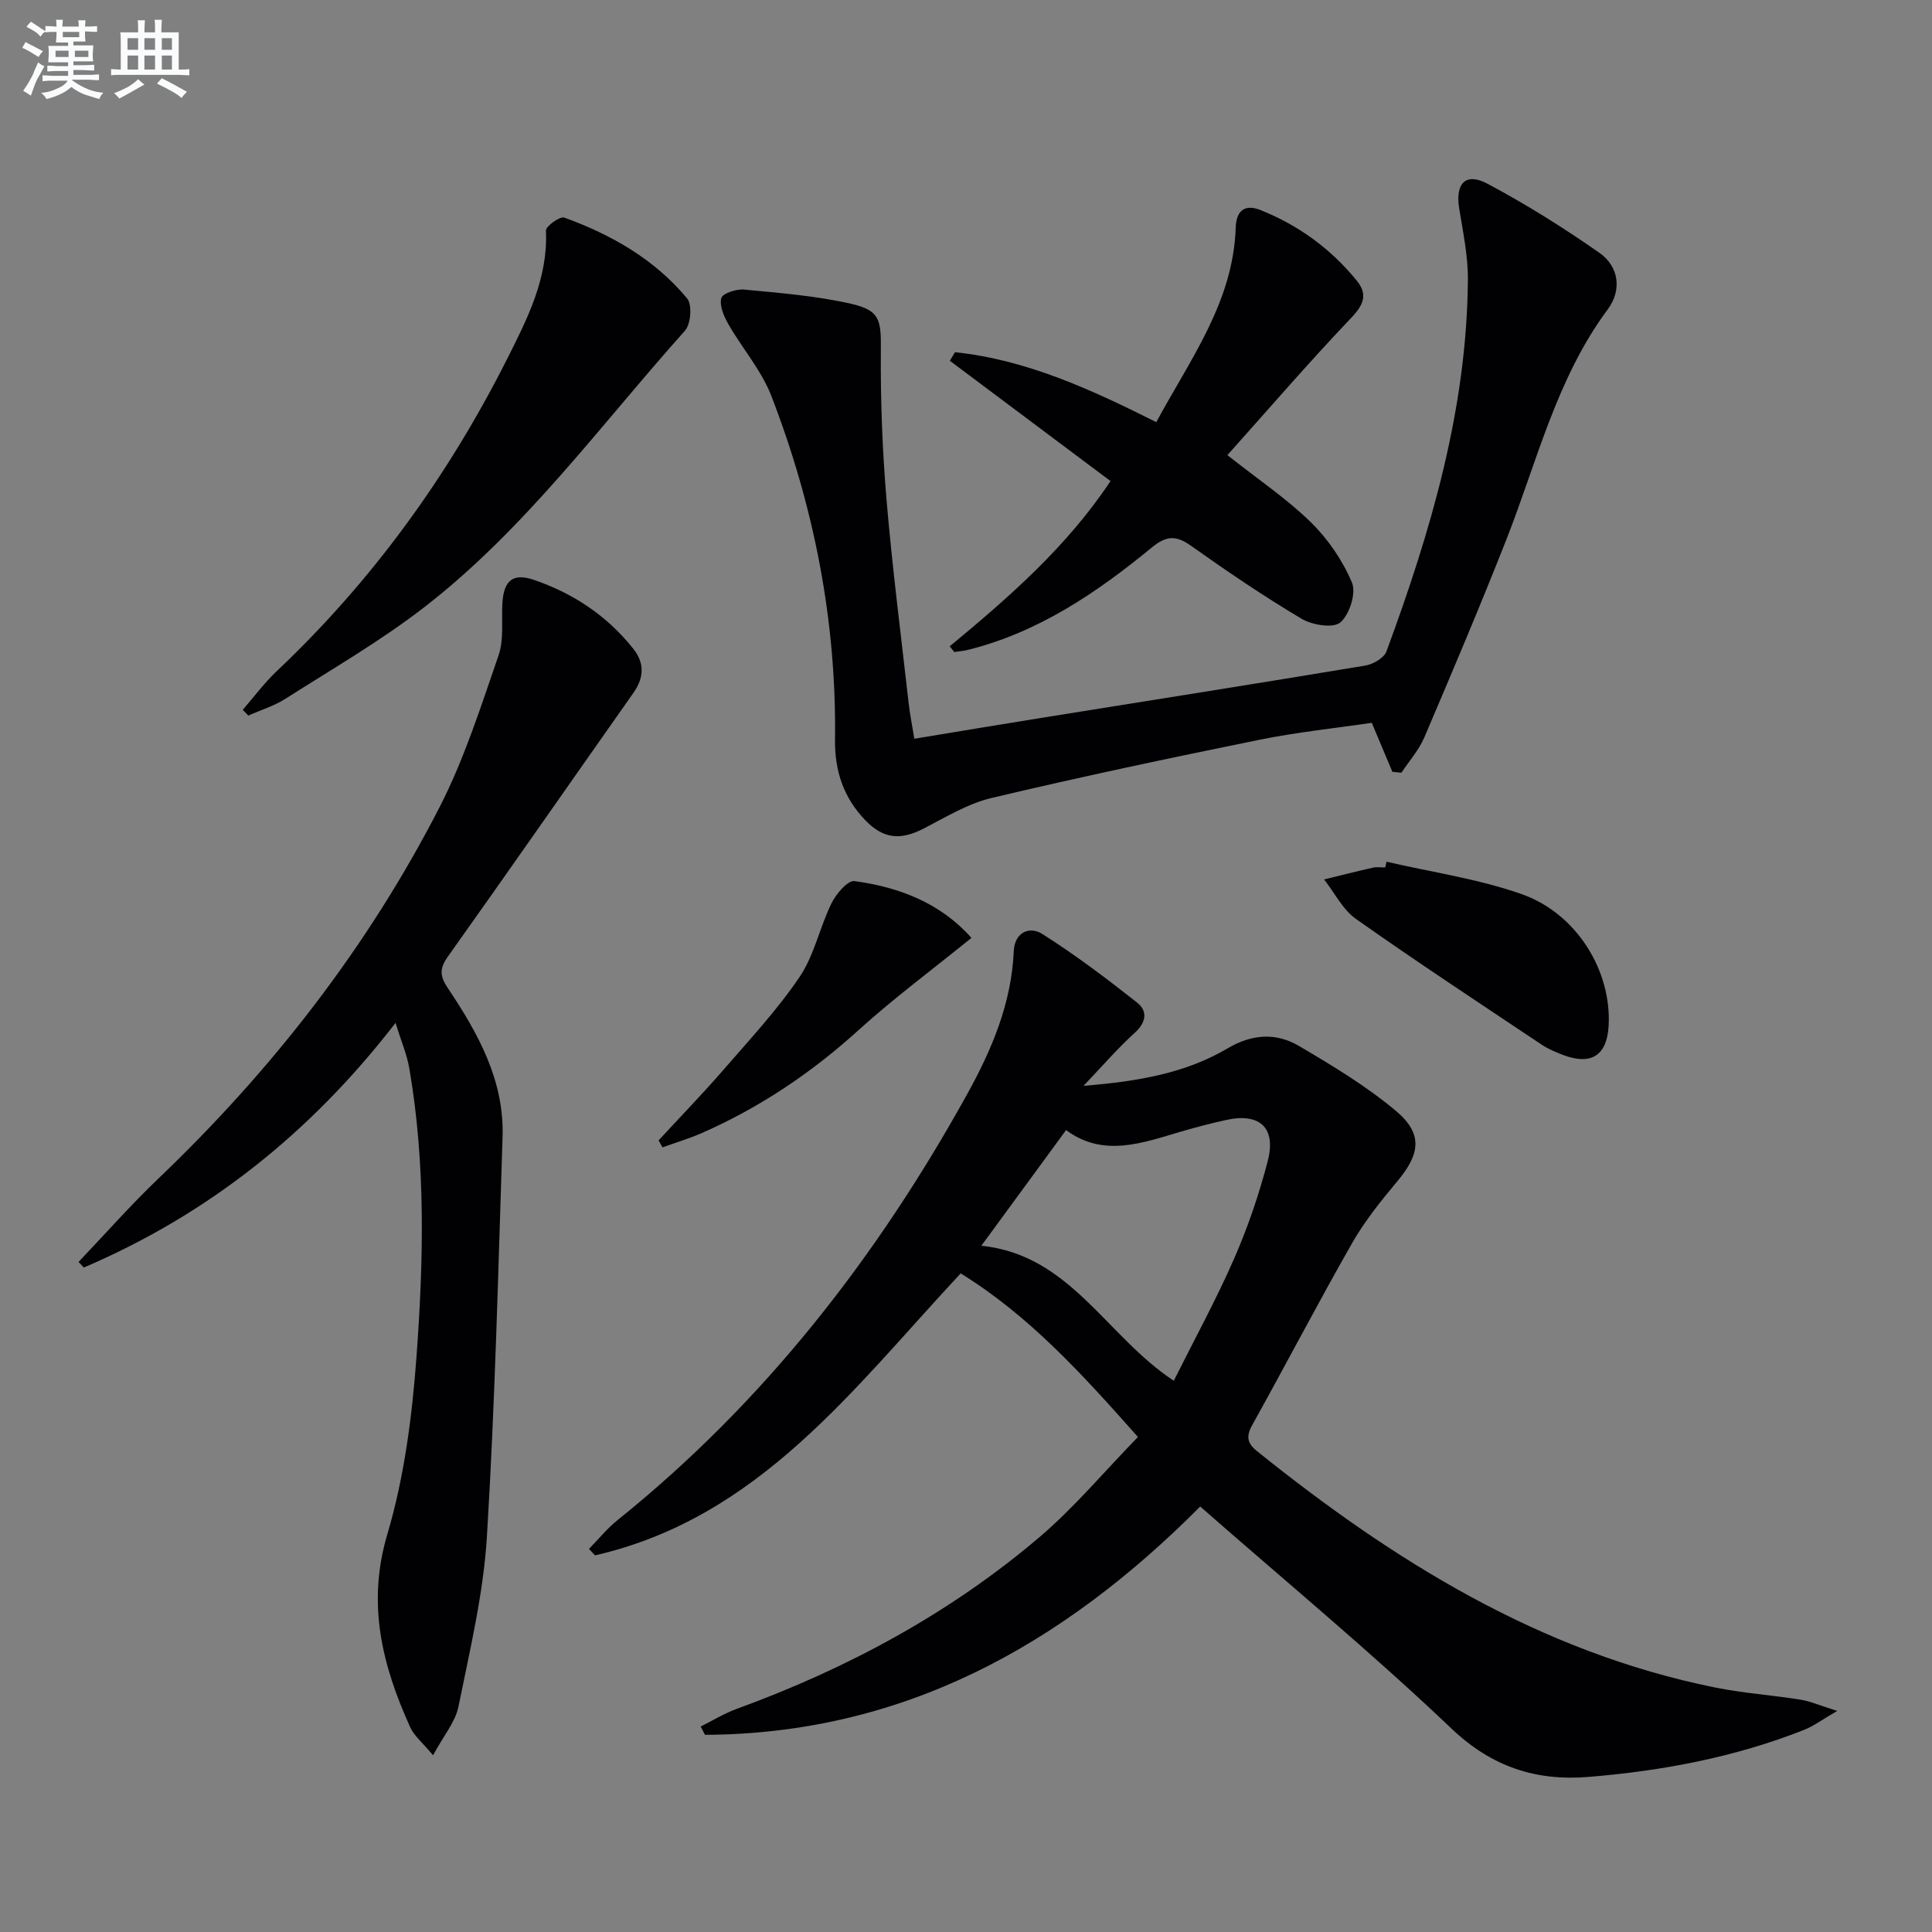 <svg enable-background="new 0 0 400 400" viewBox="0 0 400 400" xmlns="http://www.w3.org/2000/svg"><rect x="0" y="0" width="400" height="400" fill="#808080" stroke="none"/><g fill="#010103"><path d="m248.49 311.91c-28.61 28.77-61.52 47.06-102.53 47.27-.3-.57-.6-1.15-.89-1.72 2.47-1.23 4.84-2.7 7.42-3.64 22.85-8.33 44.03-19.71 62.59-35.46 7.28-6.18 13.48-13.62 20.52-20.85-11.65-13.13-22.53-25.11-36.7-33.87-22.19 23.78-41.76 50.62-75.71 58.38-.42-.45-.83-.89-1.25-1.34 1.97-2 3.76-4.23 5.93-5.97 30.29-24.34 53.66-54.37 72.37-88.17 5.08-9.17 9.18-18.82 9.65-29.6.17-3.91 3.24-5.26 5.91-3.57 6.81 4.31 13.28 9.2 19.62 14.2 2.25 1.78 1.9 4.13-.53 6.31-3.4 3.06-6.41 6.58-10.56 10.93 11.5-.93 21.18-2.65 29.87-7.78 4.95-2.92 9.95-3.28 14.66-.52 6.96 4.09 13.98 8.32 20.14 13.48 5.66 4.75 5.04 8.94.27 14.62-3.4 4.06-6.77 8.27-9.38 12.85-7.08 12.41-13.68 25.1-20.63 37.58-1.33 2.39-1.02 3.79 1.02 5.43 28.27 22.71 58.54 41.56 94.72 48.89 5.84 1.19 11.84 1.59 17.74 2.53 2.06.33 4.03 1.21 7.64 2.34-3.13 1.81-4.89 3.14-6.86 3.92-14.33 5.67-29.34 8.49-44.61 9.74-10.81.89-20.02-2.01-28.44-10.05-16.61-15.8-34.33-30.45-51.98-45.93zm-45.31-53.99c18.42 1.87 25.88 18.78 39.84 27.95 4.3-8.61 8.76-16.76 12.47-25.23 2.85-6.5 5.16-13.3 6.96-20.16 1.84-7-1.61-10.15-8.64-8.59-3.07.68-6.12 1.47-9.14 2.35-8.11 2.38-16.2 5.48-23.95-.27-5.98 8.16-11.54 15.75-17.54 23.95z"/><path d="m288.28 159.8c-1.31-3.1-2.61-6.21-4.27-10.15-7.42 1.1-15.46 1.93-23.34 3.53-18.51 3.76-36.99 7.67-55.37 12.03-4.9 1.16-9.47 3.96-14.02 6.31-4.79 2.48-8.33 2.23-12.11-1.68-4.49-4.65-6.38-10.19-6.29-16.77.32-24.54-4.36-48.26-13.18-71.09-2.06-5.32-6.04-9.87-8.92-14.9-.92-1.61-1.86-3.81-1.44-5.37.27-.98 3.12-1.91 4.71-1.76 7.4.71 14.88 1.29 22.1 2.93 6.13 1.39 6.27 3.41 6.22 9.72-.08 10.3.31 20.63 1.18 30.9 1.19 14.07 3 28.08 4.58 42.12.26 2.28.72 4.54 1.17 7.33 9.18-1.51 18.11-3.01 27.05-4.44 22.11-3.55 44.22-7.03 66.31-10.71 1.62-.27 3.89-1.57 4.39-2.93 9.17-24.86 16.66-50.15 16.86-76.95.04-4.92-1.01-9.86-1.8-14.76-.84-5.17 1.31-7.54 5.86-5.12 8.01 4.26 15.75 9.12 23.19 14.32 4.05 2.83 4.64 7.73 1.74 11.64-10.66 14.35-14.65 31.52-21.02 47.7-5.41 13.75-11.18 27.36-16.98 40.95-1.13 2.64-3.14 4.9-4.75 7.33-.63-.07-1.25-.13-1.87-.18z"/><path d="m89.66 363.41c-2.18-2.62-3.92-4.01-4.74-5.82-5.77-12.77-9.02-25.48-4.73-39.93 3.51-11.82 5.13-24.4 6.04-36.75 1.46-19.9 1.93-39.91-1.49-59.74-.5-2.89-1.7-5.67-2.85-9.39-17.63 22.83-38.86 39.67-64.54 50.65-.36-.39-.73-.78-1.09-1.16 5.51-5.78 10.8-11.79 16.57-17.3 23.54-22.5 43.32-47.89 58.18-76.86 5.1-9.95 8.54-20.8 12.21-31.42 1.15-3.32.57-7.23.8-10.88.29-4.59 2.16-6.23 6.47-4.77 8.17 2.78 15.19 7.44 20.62 14.27 2.36 2.97 2.25 5.99.04 9.13-12.83 18.21-25.54 36.5-38.45 54.65-1.77 2.49-1.61 4.06.02 6.49 6.25 9.33 11.71 19.11 11.33 30.83-.9 27.58-1.56 55.18-3.24 82.72-.72 11.83-3.54 23.57-5.9 35.25-.66 3.17-3.07 5.98-5.25 10.03z"/><path d="m196.63 133.81c12.3-10.17 24.28-20.64 33.29-34.21-11.2-8.39-22.24-16.65-33.27-24.91.36-.59.71-1.18 1.07-1.77 14.76 1.55 28.06 7.65 41.68 14.48 7.01-13.02 15.93-24.85 16.44-40.26.12-3.5 1.82-4.99 5.21-3.62 7.86 3.16 14.53 8.03 19.87 14.61 2.27 2.8 1.45 4.94-1.14 7.65-8.77 9.21-17.08 18.86-25.66 28.45 6.5 5.14 12.34 9.06 17.28 13.9 3.56 3.49 6.59 7.92 8.51 12.5.91 2.17-.51 6.62-2.41 8.24-1.47 1.25-5.83.55-8.02-.76-7.85-4.67-15.43-9.81-22.89-15.11-3.12-2.21-5.1-2.12-8.13.36-11.36 9.34-23.45 17.54-38.02 21.18-.93.23-1.91.31-2.86.46-.31-.39-.63-.79-.95-1.19z"/><path d="m50.26 146.96c2.33-2.68 4.46-5.57 7.03-8 19.81-18.73 35.54-40.48 47.77-64.77 4.18-8.3 8.42-16.64 7.97-26.44-.04-.9 2.9-3.02 3.79-2.7 9.79 3.54 18.73 8.65 25.45 16.75 1.07 1.29.77 5.31-.46 6.67-17.52 19.58-33.07 41.09-54.05 57.31-9.04 6.98-19.03 12.75-28.69 18.91-2.34 1.49-5.09 2.32-7.66 3.46-.38-.4-.76-.8-1.15-1.19z"/><path d="m287.07 178.41c9.33 2.16 18.93 3.54 27.92 6.69 11.49 4.02 18.69 15.95 18.06 27.27-.34 6.13-3.57 8.25-9.37 6.07-1.55-.58-3.12-1.24-4.49-2.15-12.87-8.6-25.81-17.11-38.45-26.03-2.75-1.94-4.43-5.42-6.6-8.18 3.38-.83 6.76-1.69 10.16-2.45.79-.18 1.66-.03 2.49-.03.1-.4.19-.8.28-1.19z"/><path d="m136.35 236.1c4.48-4.85 9.08-9.59 13.41-14.58 5.44-6.28 11.16-12.42 15.79-19.26 3.04-4.5 4.16-10.26 6.6-15.24.95-1.94 3.37-4.79 4.76-4.6 9.29 1.26 17.8 4.54 24.22 11.76-8.1 6.57-16.09 12.49-23.43 19.14-9.72 8.81-20.39 15.98-32.35 21.24-2.65 1.17-5.46 2-8.19 2.99-.28-.49-.55-.97-.81-1.45z"/></g><path d="m6.8 9.5c.6.3 1.3.7 2.1 1.1-.4.4-.7.8-.9 1.2-.7-.4-1.3-.8-1.8-1.1s-1.1-.6-1.6-.8c.2-.4.5-.8.7-1.2.4.2.8.5 1.5.8zm.9 6.9c-.3.6-.5 1.1-.7 1.7s-.4 1.1-.6 1.7c-.6-.4-1.1-.7-1.6-1 .7-1 1.2-1.8 1.5-2.4.3-.5.6-1.1.8-1.7.3-.6.5-1.2.8-1.8.3.3.8.6 1.3.8-.7 1.3-1.2 2.2-1.5 2.7zm.1-11c.4.3 1 .7 1.7 1.1-.5.2-.8.6-1.1 1.1-.5-.6-1-1-1.4-1.2s-.9-.6-1.5-.8c.2-.4.5-.7.9-1.1.5.3.9.6 1.4.9zm10.5 13.1c1 .4 2 .6 3.1.7-.4.4-.7.8-.8 1.3-.9-.2-1.9-.6-3-.9-1-.4-2-.9-2.8-1.6-.5.4-1.1.9-1.9 1.3s-1.9.9-3.3 1.2c-.1-.3-.5-.8-1.1-1.3 1 0 2.1-.3 3.2-.8 1.2-.5 1.9-1 2.3-1.7h-3.2c-.4 0-1 0-2 .1v-1.2c1 0 1.7.1 2 .1h3.3v-1h-2.3c-.2 0-.9 0-2 .1v-1.2c1.2 0 1.9.1 2 .1h2.3v-.8h-4.1c0-.7.1-1.2.1-1.6 0-.5 0-1.1-.1-1.8h4.1v-.7h-2.5c0-.6.1-1.1.1-1.6v-.6h-.5c-.4 0-1 0-1.8.1v-1.3c1.2 0 1.9.1 2.1.1h.2c0-.3 0-.8-.1-1.4h1.4c0 .6-.1 1-.1 1.4h3.4c0-.4 0-.8-.1-1.3h1.5c0 .4-.1.9-.1 1.3.7 0 1.5 0 2.5-.1v1.2c-1 0-1.8-.1-2.5-.1v.6c0 .3 0 .8.1 1.5h-2.5v.8h4.1c0 .8-.1 1.3-.1 1.8s0 1 .1 1.5h-4.1v.8h1.4c.8 0 1.8 0 2.9-.1v1.2c-1 0-1.9-.1-2.8-.1h-1.5v1h3.2c.3 0 1 0 2.1-.1v1.2c-1.1 0-1.8-.1-2.1-.1h-3.4l-.1.1c1.4 1 2.4 1.5 3.4 1.9zm-4.1-6.7v-1.3h-2.7v1.3zm2.2-4.1v-1.1h-3.4v1.1zm1.9 4.1v-1.3h-2.8v1.3z" fill="#fafbfc"/><path d="m37 6.7v2.3 5.4c1 0 1.8 0 2.2-.1v1.3c-.6 0-1.5-.1-2.5-.1h-11.9c-.7 0-1.3 0-1.8.1v-1.3c.5 0 1.1.1 2 .1v-5.2c0-1 0-1.8-.1-2.5h3.7c0-1.3 0-2.1-.1-2.5h1.5c0 .4-.1 1.3-.1 2.5h2.2c0-1.2 0-2.1-.1-2.6h1.5c0 .4-.1 1.3-.1 2.6zm-12.3 13.7c-.3-.4-.7-.8-1.1-1.1 1.1-.4 2.1-.9 2.9-1.3.8-.5 1.5-1 2.1-1.6.4.4.9.8 1.3 1.1-2.5 1.4-4.2 2.4-5.2 2.9zm3.9-10.1v-2.4h-2.2v2.4zm0 4.1v-2.9h-2.2v2.9zm3.5-4.1v-2.4h-2.2v2.4zm0 4.1v-2.9h-2.2v2.9zm.4 2.9 1-1.1c.6.3 1.4.7 2.5 1.3s2 1.1 2.7 1.5c-.4.4-.8.8-1.1 1.3-.8-.8-2.5-1.7-5.1-3zm3.1-7v-2.4h-2.1v2.4zm0 4.1v-2.9h-2.1v2.9z" fill="#fafbfc"/></svg>